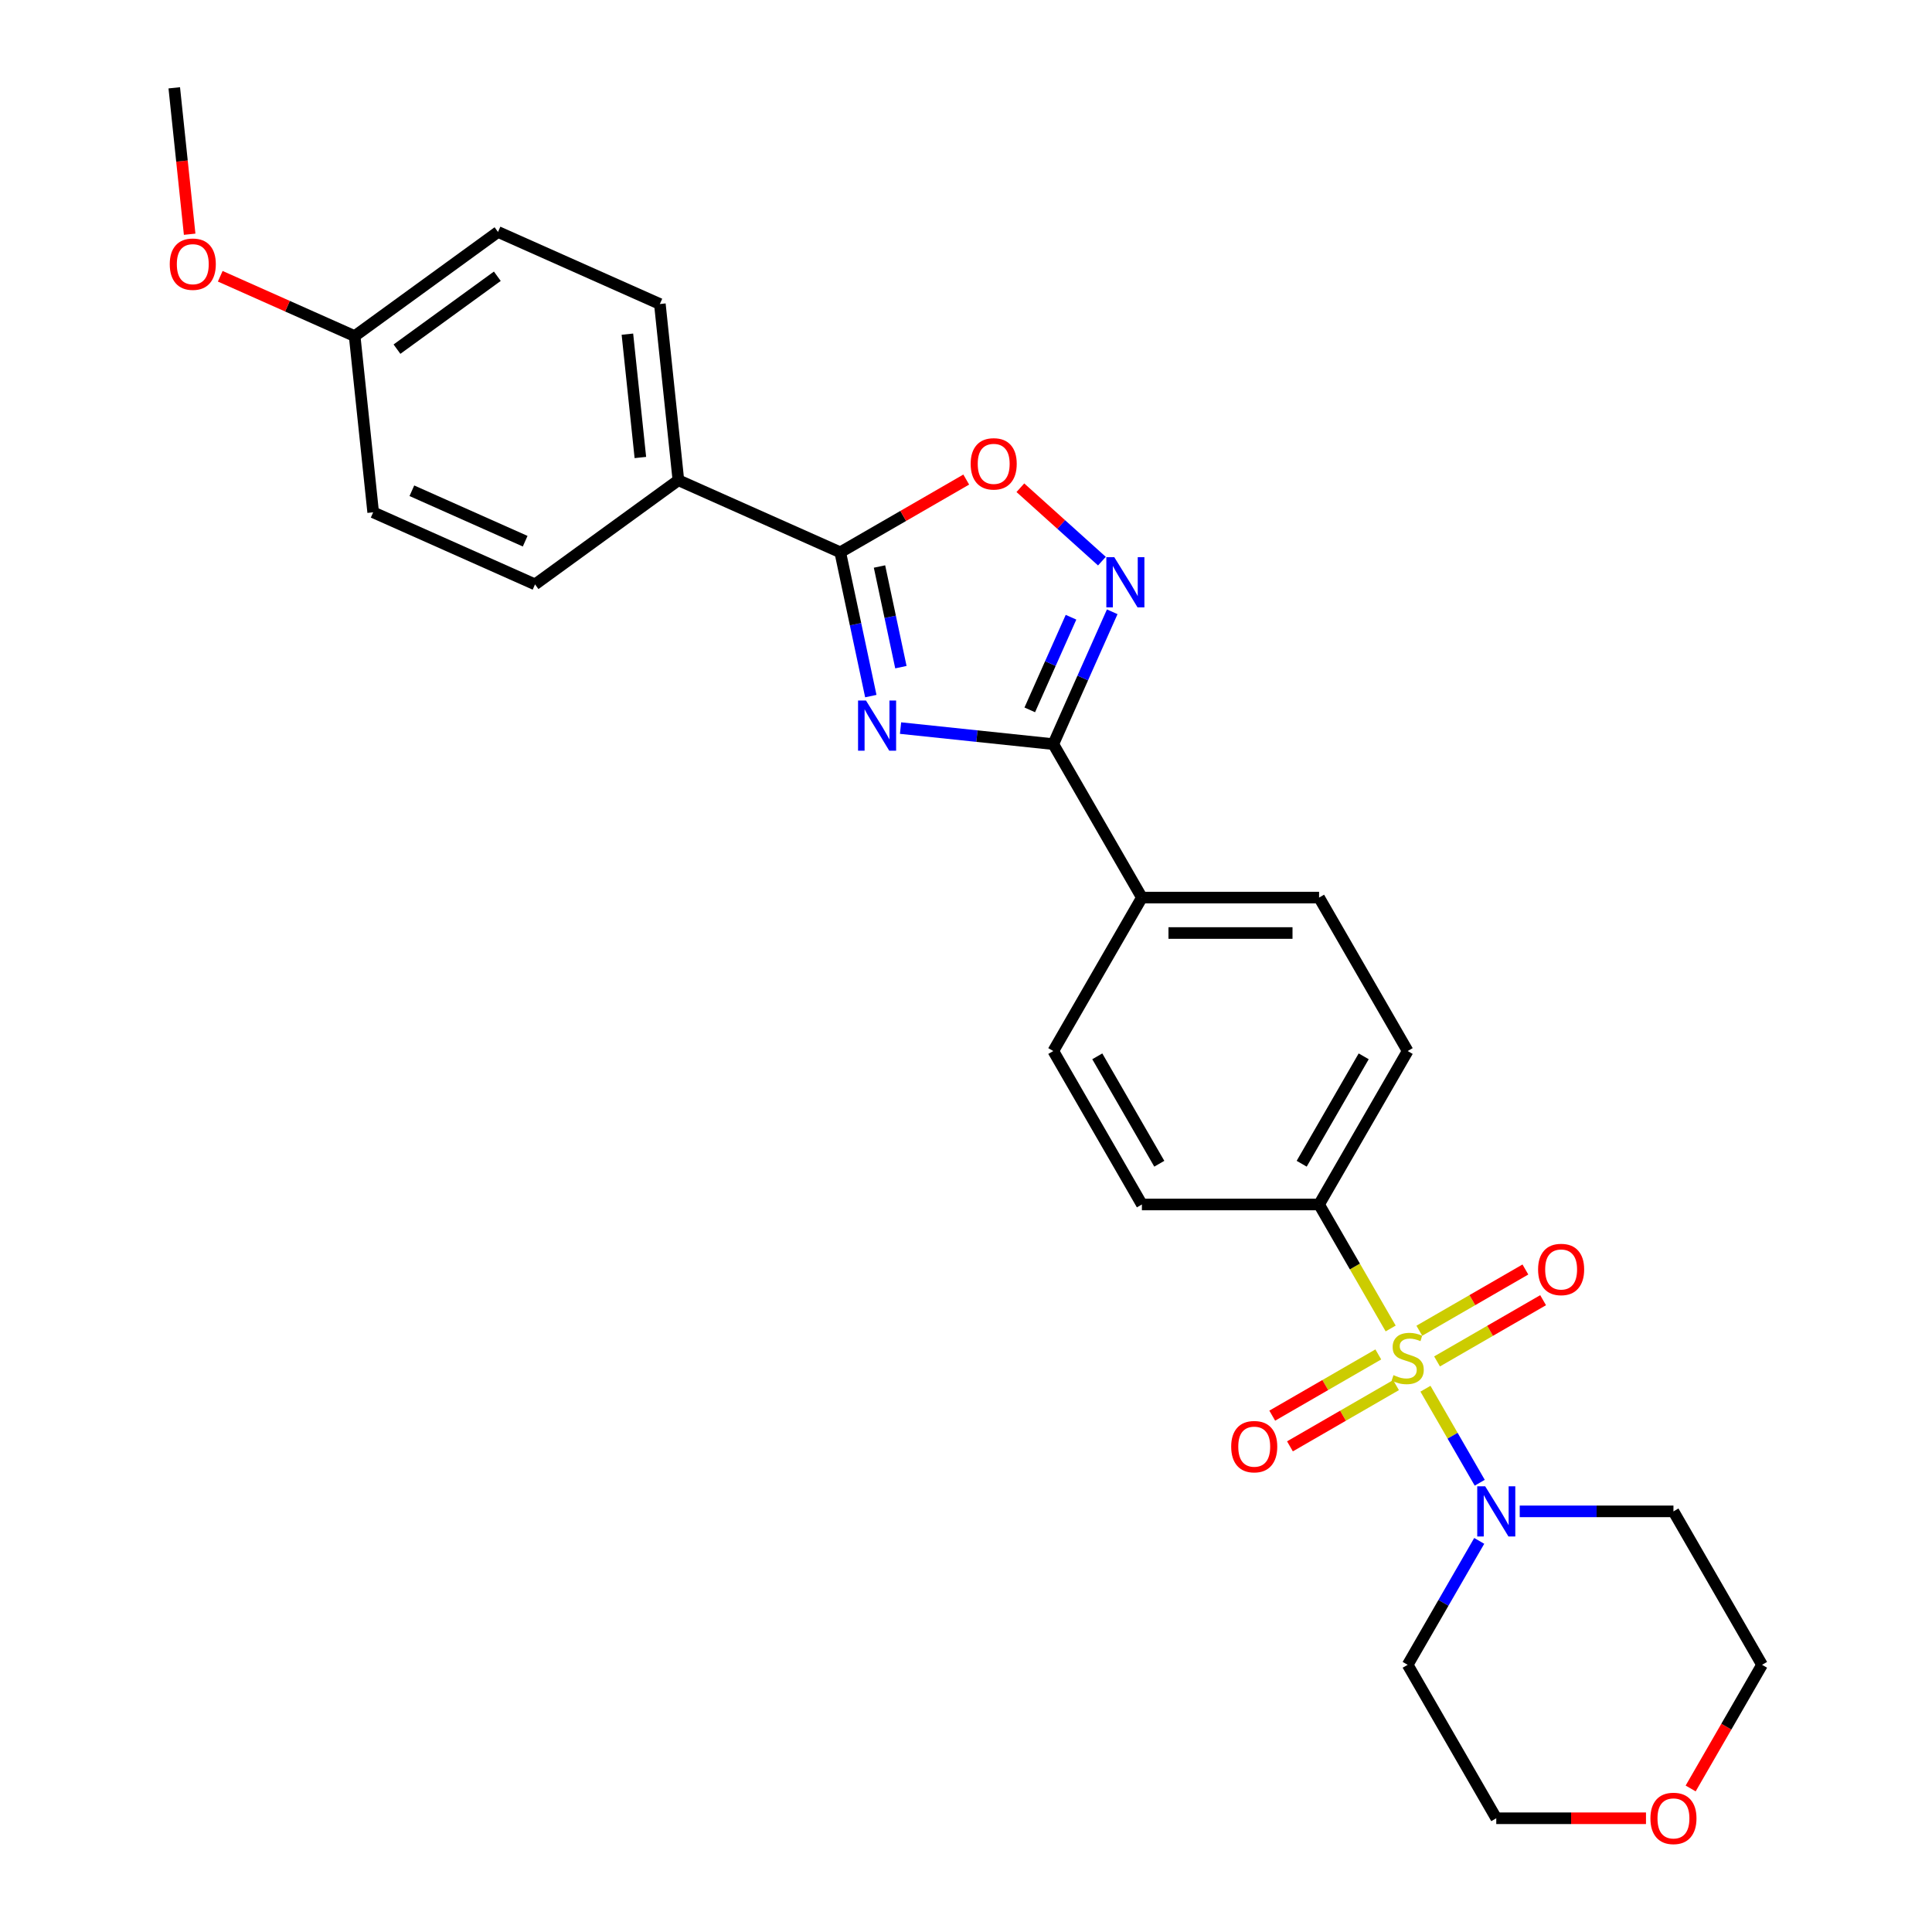 <?xml version='1.0' encoding='iso-8859-1'?>
<svg version='1.1' baseProfile='full'
              xmlns='http://www.w3.org/2000/svg'
                      xmlns:rdkit='http://www.rdkit.org/xml'
                      xmlns:xlink='http://www.w3.org/1999/xlink'
                  xml:space='preserve'
width='1000px' height='1000px' viewBox='0 0 1000 1000'>
<!-- END OF HEADER -->
<rect style='opacity:1.0;fill:#FFFFFF;stroke:none' width='1000' height='1000' x='0' y='0'> </rect>
<path class='bond-4' d='M 737.812,718.798 L 751.861,743.131' style='fill:none;fill-rule:evenodd;stroke:#CCCC00;stroke-width:6px;stroke-linecap:butt;stroke-linejoin:miter;stroke-opacity:1' />
<path class='bond-4' d='M 751.861,743.131 L 765.909,767.464' style='fill:none;fill-rule:evenodd;stroke:#0000FF;stroke-width:6px;stroke-linecap:butt;stroke-linejoin:miter;stroke-opacity:1' />
<path class='bond-6' d='M 719.809,687.617 L 701.282,655.526' style='fill:none;fill-rule:evenodd;stroke:#CCCC00;stroke-width:6px;stroke-linecap:butt;stroke-linejoin:miter;stroke-opacity:1' />
<path class='bond-6' d='M 701.282,655.526 L 682.754,623.435' style='fill:none;fill-rule:evenodd;stroke:#000000;stroke-width:6px;stroke-linecap:butt;stroke-linejoin:miter;stroke-opacity:1' />
<path class='bond-7' d='M 713.404,701.048 L 685.956,716.895' style='fill:none;fill-rule:evenodd;stroke:#CCCC00;stroke-width:6px;stroke-linecap:butt;stroke-linejoin:miter;stroke-opacity:1' />
<path class='bond-7' d='M 685.956,716.895 L 658.509,732.742' style='fill:none;fill-rule:evenodd;stroke:#FF0000;stroke-width:6px;stroke-linecap:butt;stroke-linejoin:miter;stroke-opacity:1' />
<path class='bond-7' d='M 722.575,716.933 L 695.127,732.78' style='fill:none;fill-rule:evenodd;stroke:#CCCC00;stroke-width:6px;stroke-linecap:butt;stroke-linejoin:miter;stroke-opacity:1' />
<path class='bond-7' d='M 695.127,732.78 L 667.68,748.627' style='fill:none;fill-rule:evenodd;stroke:#FF0000;stroke-width:6px;stroke-linecap:butt;stroke-linejoin:miter;stroke-opacity:1' />
<path class='bond-8' d='M 743.815,704.67 L 771.263,688.823' style='fill:none;fill-rule:evenodd;stroke:#CCCC00;stroke-width:6px;stroke-linecap:butt;stroke-linejoin:miter;stroke-opacity:1' />
<path class='bond-8' d='M 771.263,688.823 L 798.71,672.976' style='fill:none;fill-rule:evenodd;stroke:#FF0000;stroke-width:6px;stroke-linecap:butt;stroke-linejoin:miter;stroke-opacity:1' />
<path class='bond-8' d='M 734.644,688.785 L 762.092,672.938' style='fill:none;fill-rule:evenodd;stroke:#CCCC00;stroke-width:6px;stroke-linecap:butt;stroke-linejoin:miter;stroke-opacity:1' />
<path class='bond-8' d='M 762.092,672.938 L 789.539,657.091' style='fill:none;fill-rule:evenodd;stroke:#FF0000;stroke-width:6px;stroke-linecap:butt;stroke-linejoin:miter;stroke-opacity:1' />
<path class='bond-0' d='M 466.122,376.854 L 505.655,381.009' style='fill:none;fill-rule:evenodd;stroke:#0000FF;stroke-width:6px;stroke-linecap:butt;stroke-linejoin:miter;stroke-opacity:1' />
<path class='bond-0' d='M 505.655,381.009 L 545.188,385.164' style='fill:none;fill-rule:evenodd;stroke:#000000;stroke-width:6px;stroke-linecap:butt;stroke-linejoin:miter;stroke-opacity:1' />
<path class='bond-2' d='M 450.732,360.299 L 442.822,323.085' style='fill:none;fill-rule:evenodd;stroke:#0000FF;stroke-width:6px;stroke-linecap:butt;stroke-linejoin:miter;stroke-opacity:1' />
<path class='bond-2' d='M 442.822,323.085 L 434.912,285.871' style='fill:none;fill-rule:evenodd;stroke:#000000;stroke-width:6px;stroke-linecap:butt;stroke-linejoin:miter;stroke-opacity:1' />
<path class='bond-2' d='M 466.301,345.321 L 460.764,319.271' style='fill:none;fill-rule:evenodd;stroke:#0000FF;stroke-width:6px;stroke-linecap:butt;stroke-linejoin:miter;stroke-opacity:1' />
<path class='bond-2' d='M 460.764,319.271 L 455.227,293.222' style='fill:none;fill-rule:evenodd;stroke:#000000;stroke-width:6px;stroke-linecap:butt;stroke-linejoin:miter;stroke-opacity:1' />
<path class='bond-1' d='M 545.188,385.164 L 591.044,464.588' style='fill:none;fill-rule:evenodd;stroke:#000000;stroke-width:6px;stroke-linecap:butt;stroke-linejoin:miter;stroke-opacity:1' />
<path class='bond-3' d='M 545.188,385.164 L 560.438,350.913' style='fill:none;fill-rule:evenodd;stroke:#000000;stroke-width:6px;stroke-linecap:butt;stroke-linejoin:miter;stroke-opacity:1' />
<path class='bond-3' d='M 560.438,350.913 L 575.688,316.661' style='fill:none;fill-rule:evenodd;stroke:#0000FF;stroke-width:6px;stroke-linecap:butt;stroke-linejoin:miter;stroke-opacity:1' />
<path class='bond-3' d='M 533.007,367.428 L 543.682,343.452' style='fill:none;fill-rule:evenodd;stroke:#000000;stroke-width:6px;stroke-linecap:butt;stroke-linejoin:miter;stroke-opacity:1' />
<path class='bond-3' d='M 543.682,343.452 L 554.356,319.476' style='fill:none;fill-rule:evenodd;stroke:#0000FF;stroke-width:6px;stroke-linecap:butt;stroke-linejoin:miter;stroke-opacity:1' />
<path class='bond-10' d='M 434.912,285.871 L 351.13,248.569' style='fill:none;fill-rule:evenodd;stroke:#000000;stroke-width:6px;stroke-linecap:butt;stroke-linejoin:miter;stroke-opacity:1' />
<path class='bond-29' d='M 434.912,285.871 L 467.517,267.047' style='fill:none;fill-rule:evenodd;stroke:#000000;stroke-width:6px;stroke-linecap:butt;stroke-linejoin:miter;stroke-opacity:1' />
<path class='bond-29' d='M 467.517,267.047 L 500.121,248.223' style='fill:none;fill-rule:evenodd;stroke:#FF0000;stroke-width:6px;stroke-linecap:butt;stroke-linejoin:miter;stroke-opacity:1' />
<path class='bond-5' d='M 570.348,290.449 L 549.245,271.448' style='fill:none;fill-rule:evenodd;stroke:#0000FF;stroke-width:6px;stroke-linecap:butt;stroke-linejoin:miter;stroke-opacity:1' />
<path class='bond-5' d='M 549.245,271.448 L 528.143,252.447' style='fill:none;fill-rule:evenodd;stroke:#FF0000;stroke-width:6px;stroke-linecap:butt;stroke-linejoin:miter;stroke-opacity:1' />
<path class='bond-18' d='M 786.607,782.283 L 826.391,782.283' style='fill:none;fill-rule:evenodd;stroke:#0000FF;stroke-width:6px;stroke-linecap:butt;stroke-linejoin:miter;stroke-opacity:1' />
<path class='bond-18' d='M 826.391,782.283 L 866.175,782.283' style='fill:none;fill-rule:evenodd;stroke:#000000;stroke-width:6px;stroke-linecap:butt;stroke-linejoin:miter;stroke-opacity:1' />
<path class='bond-19' d='M 765.643,797.562 L 747.126,829.634' style='fill:none;fill-rule:evenodd;stroke:#0000FF;stroke-width:6px;stroke-linecap:butt;stroke-linejoin:miter;stroke-opacity:1' />
<path class='bond-19' d='M 747.126,829.634 L 728.609,861.706' style='fill:none;fill-rule:evenodd;stroke:#000000;stroke-width:6px;stroke-linecap:butt;stroke-linejoin:miter;stroke-opacity:1' />
<path class='bond-11' d='M 682.754,623.435 L 728.609,544.011' style='fill:none;fill-rule:evenodd;stroke:#000000;stroke-width:6px;stroke-linecap:butt;stroke-linejoin:miter;stroke-opacity:1' />
<path class='bond-11' d='M 673.748,602.351 L 705.846,546.754' style='fill:none;fill-rule:evenodd;stroke:#000000;stroke-width:6px;stroke-linecap:butt;stroke-linejoin:miter;stroke-opacity:1' />
<path class='bond-12' d='M 682.754,623.435 L 591.044,623.435' style='fill:none;fill-rule:evenodd;stroke:#000000;stroke-width:6px;stroke-linecap:butt;stroke-linejoin:miter;stroke-opacity:1' />
<path class='bond-9' d='M 591.044,464.588 L 545.188,544.011' style='fill:none;fill-rule:evenodd;stroke:#000000;stroke-width:6px;stroke-linecap:butt;stroke-linejoin:miter;stroke-opacity:1' />
<path class='bond-27' d='M 591.044,464.588 L 682.754,464.588' style='fill:none;fill-rule:evenodd;stroke:#000000;stroke-width:6px;stroke-linecap:butt;stroke-linejoin:miter;stroke-opacity:1' />
<path class='bond-27' d='M 604.8,482.93 L 668.998,482.93' style='fill:none;fill-rule:evenodd;stroke:#000000;stroke-width:6px;stroke-linecap:butt;stroke-linejoin:miter;stroke-opacity:1' />
<path class='bond-16' d='M 351.13,248.569 L 341.544,157.361' style='fill:none;fill-rule:evenodd;stroke:#000000;stroke-width:6px;stroke-linecap:butt;stroke-linejoin:miter;stroke-opacity:1' />
<path class='bond-16' d='M 331.451,236.805 L 324.74,172.959' style='fill:none;fill-rule:evenodd;stroke:#000000;stroke-width:6px;stroke-linecap:butt;stroke-linejoin:miter;stroke-opacity:1' />
<path class='bond-17' d='M 351.13,248.569 L 276.935,302.475' style='fill:none;fill-rule:evenodd;stroke:#000000;stroke-width:6px;stroke-linecap:butt;stroke-linejoin:miter;stroke-opacity:1' />
<path class='bond-13' d='M 728.609,544.011 L 682.754,464.588' style='fill:none;fill-rule:evenodd;stroke:#000000;stroke-width:6px;stroke-linecap:butt;stroke-linejoin:miter;stroke-opacity:1' />
<path class='bond-14' d='M 591.044,623.435 L 545.188,544.011' style='fill:none;fill-rule:evenodd;stroke:#000000;stroke-width:6px;stroke-linecap:butt;stroke-linejoin:miter;stroke-opacity:1' />
<path class='bond-14' d='M 600.05,602.351 L 567.951,546.754' style='fill:none;fill-rule:evenodd;stroke:#000000;stroke-width:6px;stroke-linecap:butt;stroke-linejoin:miter;stroke-opacity:1' />
<path class='bond-15' d='M 851.96,941.13 L 813.213,941.13' style='fill:none;fill-rule:evenodd;stroke:#FF0000;stroke-width:6px;stroke-linecap:butt;stroke-linejoin:miter;stroke-opacity:1' />
<path class='bond-15' d='M 813.213,941.13 L 774.465,941.13' style='fill:none;fill-rule:evenodd;stroke:#000000;stroke-width:6px;stroke-linecap:butt;stroke-linejoin:miter;stroke-opacity:1' />
<path class='bond-28' d='M 875.081,925.704 L 893.556,893.705' style='fill:none;fill-rule:evenodd;stroke:#FF0000;stroke-width:6px;stroke-linecap:butt;stroke-linejoin:miter;stroke-opacity:1' />
<path class='bond-28' d='M 893.556,893.705 L 912.031,861.706' style='fill:none;fill-rule:evenodd;stroke:#000000;stroke-width:6px;stroke-linecap:butt;stroke-linejoin:miter;stroke-opacity:1' />
<path class='bond-22' d='M 341.544,157.361 L 257.762,120.059' style='fill:none;fill-rule:evenodd;stroke:#000000;stroke-width:6px;stroke-linecap:butt;stroke-linejoin:miter;stroke-opacity:1' />
<path class='bond-21' d='M 276.935,302.475 L 193.153,265.173' style='fill:none;fill-rule:evenodd;stroke:#000000;stroke-width:6px;stroke-linecap:butt;stroke-linejoin:miter;stroke-opacity:1' />
<path class='bond-21' d='M 271.828,280.123 L 213.181,254.012' style='fill:none;fill-rule:evenodd;stroke:#000000;stroke-width:6px;stroke-linecap:butt;stroke-linejoin:miter;stroke-opacity:1' />
<path class='bond-24' d='M 866.175,782.283 L 912.031,861.706' style='fill:none;fill-rule:evenodd;stroke:#000000;stroke-width:6px;stroke-linecap:butt;stroke-linejoin:miter;stroke-opacity:1' />
<path class='bond-25' d='M 728.609,861.706 L 774.465,941.13' style='fill:none;fill-rule:evenodd;stroke:#000000;stroke-width:6px;stroke-linecap:butt;stroke-linejoin:miter;stroke-opacity:1' />
<path class='bond-20' d='M 183.567,173.965 L 193.153,265.173' style='fill:none;fill-rule:evenodd;stroke:#000000;stroke-width:6px;stroke-linecap:butt;stroke-linejoin:miter;stroke-opacity:1' />
<path class='bond-23' d='M 183.567,173.965 L 148.783,158.478' style='fill:none;fill-rule:evenodd;stroke:#000000;stroke-width:6px;stroke-linecap:butt;stroke-linejoin:miter;stroke-opacity:1' />
<path class='bond-23' d='M 148.783,158.478 L 114,142.992' style='fill:none;fill-rule:evenodd;stroke:#FF0000;stroke-width:6px;stroke-linecap:butt;stroke-linejoin:miter;stroke-opacity:1' />
<path class='bond-30' d='M 183.567,173.965 L 257.762,120.059' style='fill:none;fill-rule:evenodd;stroke:#000000;stroke-width:6px;stroke-linecap:butt;stroke-linejoin:miter;stroke-opacity:1' />
<path class='bond-30' d='M 205.477,180.718 L 257.414,142.984' style='fill:none;fill-rule:evenodd;stroke:#000000;stroke-width:6px;stroke-linecap:butt;stroke-linejoin:miter;stroke-opacity:1' />
<path class='bond-26' d='M 98.164,121.237 L 94.181,83.346' style='fill:none;fill-rule:evenodd;stroke:#FF0000;stroke-width:6px;stroke-linecap:butt;stroke-linejoin:miter;stroke-opacity:1' />
<path class='bond-26' d='M 94.181,83.346 L 90.198,45.455' style='fill:none;fill-rule:evenodd;stroke:#000000;stroke-width:6px;stroke-linecap:butt;stroke-linejoin:miter;stroke-opacity:1' />
<path  class='atom-0' d='M 721.273 711.773
Q 721.566 711.883, 722.777 712.397
Q 723.987 712.91, 725.308 713.241
Q 726.665 713.534, 727.986 713.534
Q 730.444 713.534, 731.874 712.36
Q 733.305 711.15, 733.305 709.059
Q 733.305 707.628, 732.571 706.747
Q 731.874 705.867, 730.774 705.39
Q 729.673 704.913, 727.839 704.363
Q 725.528 703.666, 724.134 703.006
Q 722.777 702.345, 721.786 700.951
Q 720.832 699.557, 720.832 697.21
Q 720.832 693.945, 723.033 691.927
Q 725.271 689.909, 729.673 689.909
Q 732.681 689.909, 736.093 691.34
L 735.249 694.165
Q 732.131 692.881, 729.783 692.881
Q 727.252 692.881, 725.858 693.945
Q 724.464 694.972, 724.501 696.769
Q 724.501 698.163, 725.198 699.007
Q 725.932 699.851, 726.959 700.328
Q 728.023 700.805, 729.783 701.355
Q 732.131 702.089, 733.525 702.822
Q 734.919 703.556, 735.91 705.06
Q 736.937 706.527, 736.937 709.059
Q 736.937 712.654, 734.516 714.598
Q 732.131 716.505, 728.133 716.505
Q 725.821 716.505, 724.061 715.992
Q 722.336 715.515, 720.282 714.671
L 721.273 711.773
' fill='#CCCC00'/>
<path  class='atom-1' d='M 448.239 362.591
L 456.75 376.348
Q 457.593 377.705, 458.951 380.163
Q 460.308 382.621, 460.381 382.768
L 460.381 362.591
L 463.83 362.591
L 463.83 388.564
L 460.271 388.564
L 451.137 373.523
Q 450.073 371.762, 448.936 369.745
Q 447.835 367.727, 447.505 367.104
L 447.505 388.564
L 444.13 388.564
L 444.13 362.591
L 448.239 362.591
' fill='#0000FF'/>
<path  class='atom-4' d='M 576.749 288.396
L 585.26 302.153
Q 586.104 303.51, 587.461 305.968
Q 588.818 308.426, 588.892 308.572
L 588.892 288.396
L 592.34 288.396
L 592.34 314.368
L 588.782 314.368
L 579.647 299.328
Q 578.583 297.567, 577.446 295.549
Q 576.346 293.532, 576.015 292.908
L 576.015 314.368
L 572.641 314.368
L 572.641 288.396
L 576.749 288.396
' fill='#0000FF'/>
<path  class='atom-5' d='M 768.724 769.296
L 777.234 783.053
Q 778.078 784.41, 779.435 786.868
Q 780.793 789.326, 780.866 789.473
L 780.866 769.296
L 784.314 769.296
L 784.314 795.269
L 780.756 795.269
L 771.622 780.228
Q 770.558 778.468, 769.421 776.45
Q 768.32 774.432, 767.99 773.809
L 767.99 795.269
L 764.615 795.269
L 764.615 769.296
L 768.724 769.296
' fill='#0000FF'/>
<path  class='atom-6' d='M 502.414 240.089
Q 502.414 233.853, 505.495 230.368
Q 508.577 226.883, 514.336 226.883
Q 520.095 226.883, 523.177 230.368
Q 526.258 233.853, 526.258 240.089
Q 526.258 246.399, 523.14 249.994
Q 520.022 253.552, 514.336 253.552
Q 508.613 253.552, 505.495 249.994
Q 502.414 246.436, 502.414 240.089
M 514.336 250.618
Q 518.298 250.618, 520.426 247.976
Q 522.59 245.298, 522.59 240.089
Q 522.59 234.99, 520.426 232.422
Q 518.298 229.818, 514.336 229.818
Q 510.374 229.818, 508.21 232.385
Q 506.082 234.953, 506.082 240.089
Q 506.082 245.335, 508.21 247.976
Q 510.374 250.618, 514.336 250.618
' fill='#FF0000'/>
<path  class='atom-8' d='M 637.263 748.788
Q 637.263 742.551, 640.345 739.066
Q 643.426 735.581, 649.186 735.581
Q 654.945 735.581, 658.027 739.066
Q 661.108 742.551, 661.108 748.788
Q 661.108 755.097, 657.99 758.692
Q 654.872 762.251, 649.186 762.251
Q 643.463 762.251, 640.345 758.692
Q 637.263 755.134, 637.263 748.788
M 649.186 759.316
Q 653.148 759.316, 655.275 756.675
Q 657.44 753.997, 657.44 748.788
Q 657.44 743.689, 655.275 741.121
Q 653.148 738.516, 649.186 738.516
Q 645.224 738.516, 643.059 741.084
Q 640.932 743.652, 640.932 748.788
Q 640.932 754.033, 643.059 756.675
Q 645.224 759.316, 649.186 759.316
' fill='#FF0000'/>
<path  class='atom-9' d='M 796.111 657.077
Q 796.111 650.841, 799.192 647.356
Q 802.274 643.871, 808.033 643.871
Q 813.793 643.871, 816.874 647.356
Q 819.956 650.841, 819.956 657.077
Q 819.956 663.387, 816.837 666.982
Q 813.719 670.54, 808.033 670.54
Q 802.31 670.54, 799.192 666.982
Q 796.111 663.423, 796.111 657.077
M 808.033 667.605
Q 811.995 667.605, 814.123 664.964
Q 816.287 662.286, 816.287 657.077
Q 816.287 651.978, 814.123 649.41
Q 811.995 646.805, 808.033 646.805
Q 804.071 646.805, 801.907 649.373
Q 799.779 651.941, 799.779 657.077
Q 799.779 662.323, 801.907 664.964
Q 804.071 667.605, 808.033 667.605
' fill='#FF0000'/>
<path  class='atom-16' d='M 854.253 941.204
Q 854.253 934.967, 857.335 931.482
Q 860.416 927.997, 866.175 927.997
Q 871.935 927.997, 875.016 931.482
Q 878.098 934.967, 878.098 941.204
Q 878.098 947.513, 874.98 951.108
Q 871.861 954.667, 866.175 954.667
Q 860.453 954.667, 857.335 951.108
Q 854.253 947.55, 854.253 941.204
M 866.175 951.732
Q 870.137 951.732, 872.265 949.091
Q 874.429 946.413, 874.429 941.204
Q 874.429 936.104, 872.265 933.537
Q 870.137 930.932, 866.175 930.932
Q 862.214 930.932, 860.049 933.5
Q 857.921 936.068, 857.921 941.204
Q 857.921 946.449, 860.049 949.091
Q 862.214 951.732, 866.175 951.732
' fill='#FF0000'/>
<path  class='atom-24' d='M 87.862 136.736
Q 87.862 130.5, 90.944 127.015
Q 94.025 123.53, 99.785 123.53
Q 105.544 123.53, 108.626 127.015
Q 111.707 130.5, 111.707 136.736
Q 111.707 143.046, 108.589 146.641
Q 105.471 150.199, 99.785 150.199
Q 94.062 150.199, 90.944 146.641
Q 87.862 143.083, 87.862 136.736
M 99.785 147.265
Q 103.747 147.265, 105.875 144.623
Q 108.039 141.945, 108.039 136.736
Q 108.039 131.637, 105.875 129.069
Q 103.747 126.465, 99.785 126.465
Q 95.823 126.465, 93.659 129.032
Q 91.531 131.6, 91.531 136.736
Q 91.531 141.982, 93.659 144.623
Q 95.823 147.265, 99.785 147.265
' fill='#FF0000'/>
</svg>
